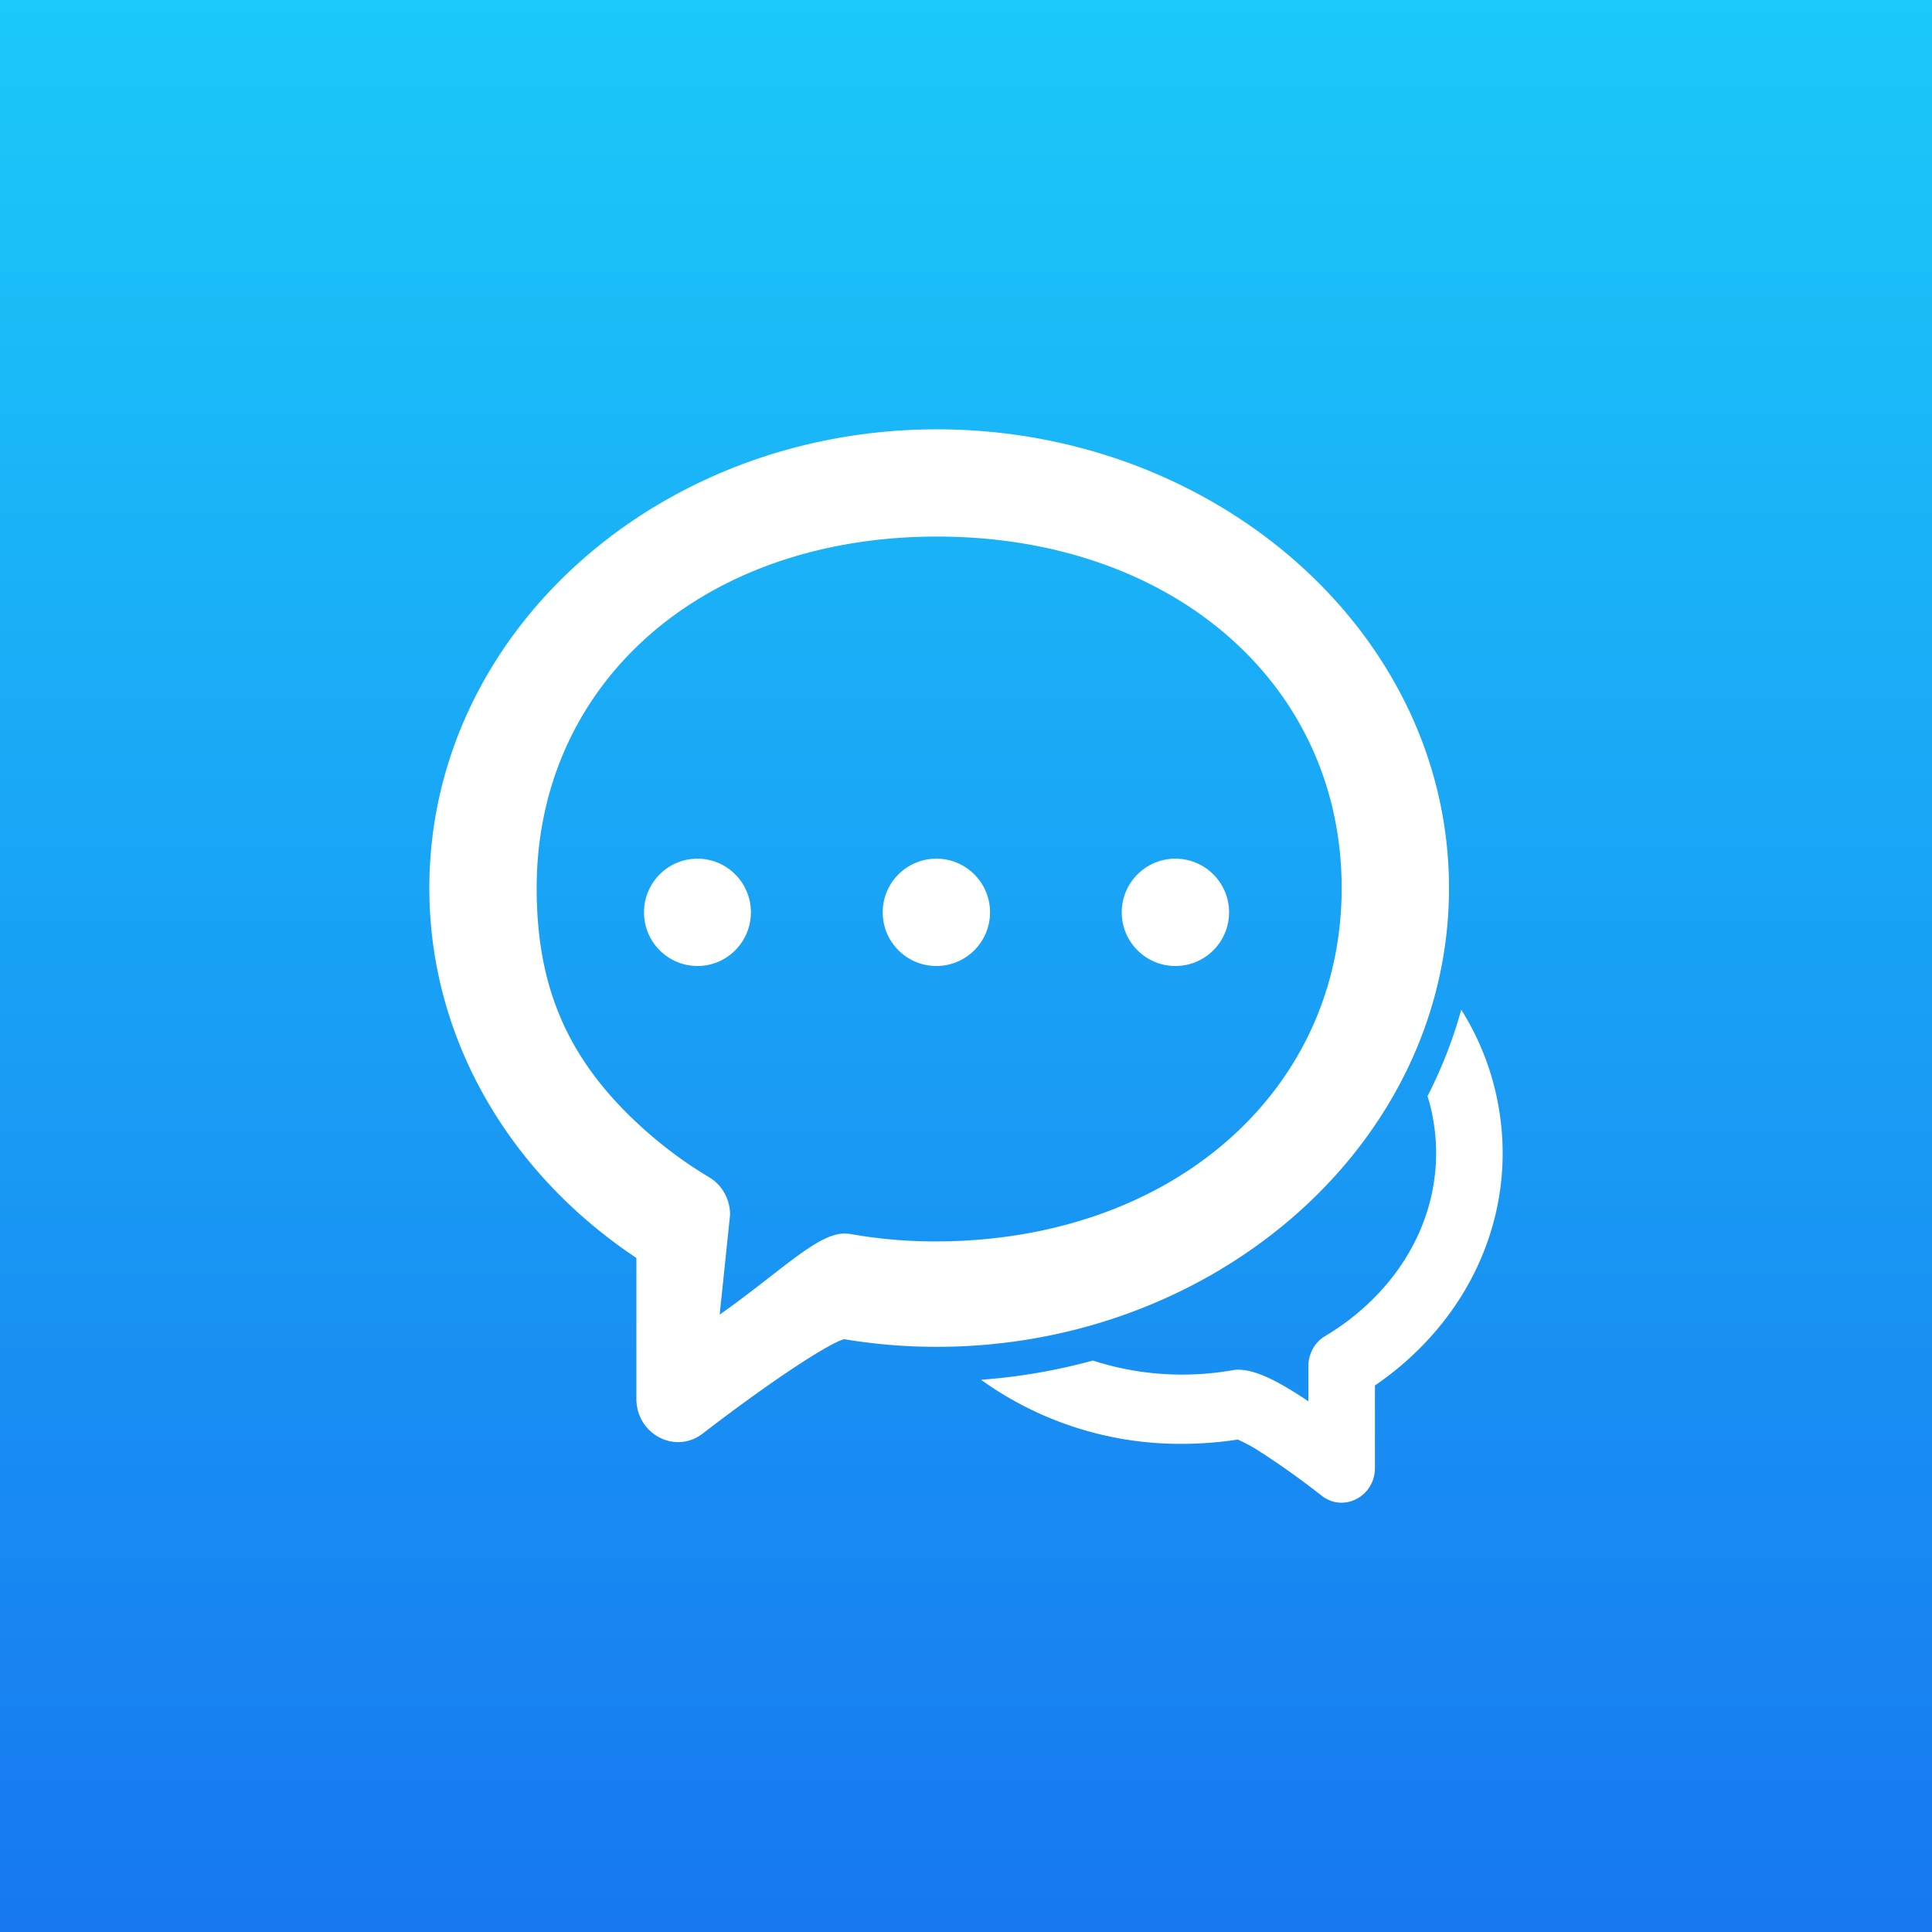 <!-- by TradingView --><svg width="18" height="18" xmlns="http://www.w3.org/2000/svg"><rect width="100%" height="100%" fill="#333333" stroke="none"/><path fill="url(#paint0_linear)" d="M0 0h18v18H0z"/><path d="M9.14 12.855a5.46 5.46 0 001.042-.179c.421.136.867.166 1.301.09a.293.293 0 01.052-.005c.155 0 .359.095.655.295v-.329c0-.057.015-.112.042-.162a.313.313 0 01.114-.117c.129-.077.249-.165.358-.263.432-.385.676-.899.676-1.443a1.8 1.8 0 00-.08-.53c.131-.256.237-.525.314-.805.25.396.385.86.386 1.335 0 .74-.327 1.429-.892 1.933a2.94 2.94 0 01-.298.233v.769c0 .264-.29.417-.494.26a7.479 7.479 0 00-.6-.427 1.46 1.46 0 00-.184-.098c-.17.026-.344.04-.52.04a3.177 3.177 0 01-1.872-.597zm-3.733-1.538C4.515 10.521 4 9.437 4 8.274 4 5.898 6.129 4 8.729 4S13.5 5.898 13.5 8.274c0 2.375-2.172 4.274-4.771 4.274a5.23 5.23 0 01-.864-.071c-.123.03-.612.337-1.318.879-.255.197-.618.007-.618-.325V11.72a4.656 4.656 0 01-.522-.403zm2.458.176c.021 0 .043.001.065.005.255.045.517.068.782.068 2.196 0 3.788-1.392 3.788-3.292s-1.575-3.275-3.771-3.275C6.534 5 5 6.374 5 8.274c0 .919.283 1.609 1.01 2.256.182.162.382.31.597.438.12.071.195.205.195.35l-.097.93c.558-.393.908-.755 1.16-.755z" fill="#fff"/><ellipse cx="6.498" cy="8.5" rx=".498" ry=".5" fill="#fff"/><circle cx="8.724" cy="8.5" fill="#fff" r=".5"/><circle cx="10.951" cy="8.5" r=".5" fill="#fff"/><defs><linearGradient id="paint0_linear" x1="9" y1="0" x2="9" y2="18" gradientUnits="userSpaceOnUse"><stop stop-color="#1BC9FA"/><stop offset="1" stop-color="#1778F0"/></linearGradient></defs></svg>